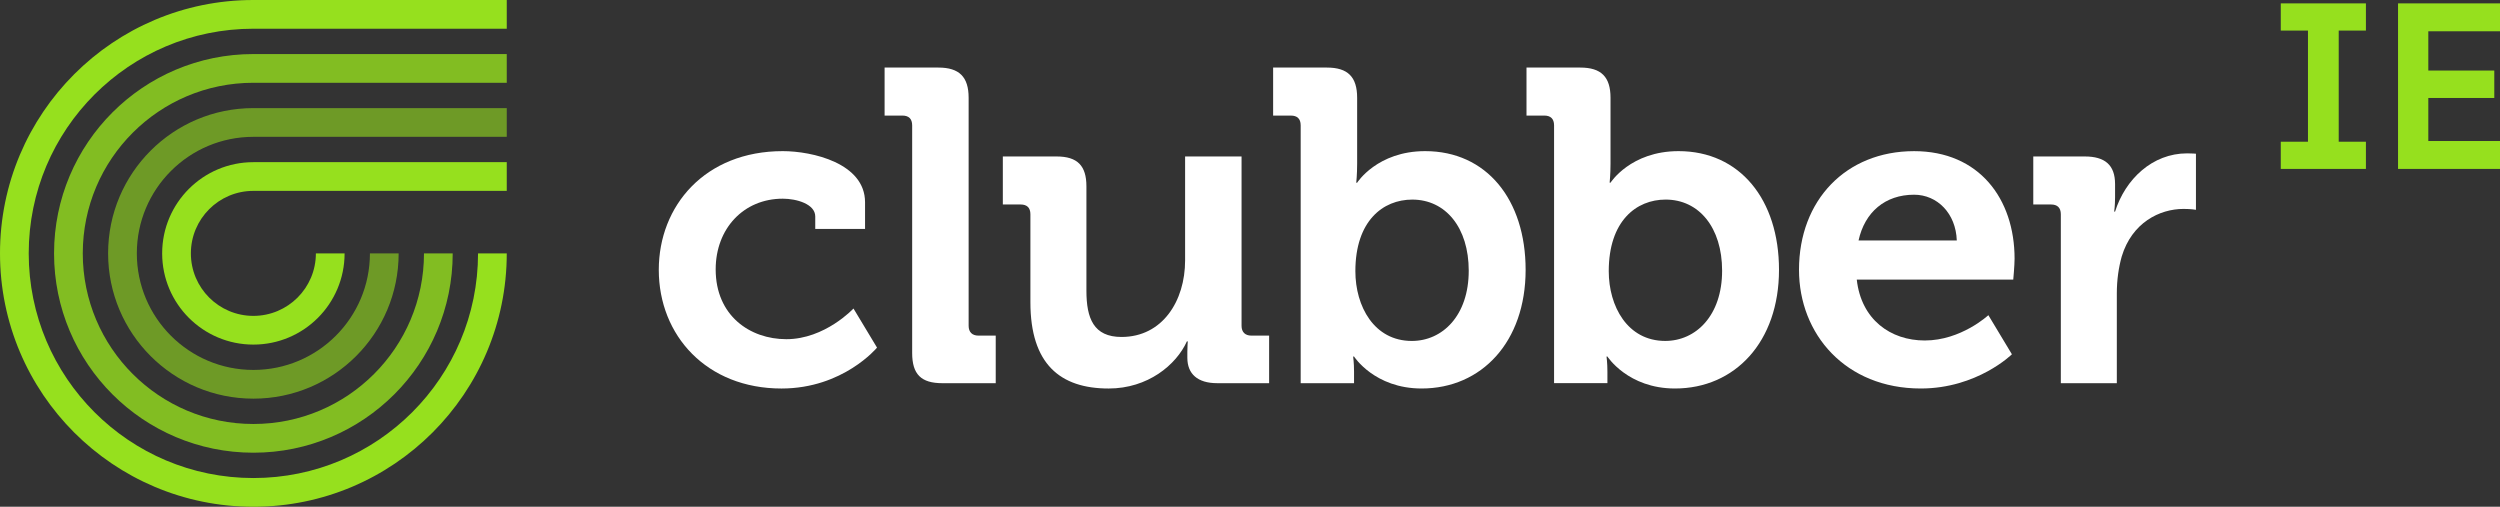 <svg width="148" height="30" viewBox="0 0 148 30" fill="none" xmlns="http://www.w3.org/2000/svg">
<rect x="0" y="0" width="148" height="30" fill="#333333" stroke="none"/>
<g clip-path="url(#clip0_2833_487)">
<g clip-path="url(#clip1_2833_487)">
<path fill-rule="evenodd" clip-rule="evenodd" d="M46.341 8.947C48.078 8.947 51.211 9.658 51.211 11.974V13.553H48.263V12.816C48.263 12.079 47.158 11.762 46.341 11.762C44.026 11.762 42.368 13.526 42.368 15.947C42.368 18.685 44.394 20.08 46.552 20.08C48.841 20.08 50.526 18.264 50.526 18.264L51.92 20.579C51.92 20.579 49.92 23 46.264 23C41.841 23 39 19.868 39 15.974C39 12.185 41.736 8.947 46.341 8.947Z" fill="white"/>
<path fill-rule="evenodd" clip-rule="evenodd" d="M54 7.421C54 7.027 53.791 6.842 53.421 6.842H52.368V4H55.553C56.79 4 57.343 4.553 57.343 5.789V19.289C57.343 19.658 57.553 19.868 57.921 19.868H58.947V22.685H55.79C54.526 22.685 54 22.158 54 20.895V7.421Z" fill="white"/>
<path fill-rule="evenodd" clip-rule="evenodd" d="M61 12.685C61 12.29 60.791 12.106 60.421 12.106H59.368V9.263H62.553C63.79 9.263 64.316 9.816 64.316 11.027V17.21C64.316 18.842 64.738 19.948 66.395 19.948C68.816 19.948 70.158 17.816 70.158 15.421V9.263H73.5V19.289C73.5 19.658 73.712 19.868 74.079 19.868H75.132V22.684H72.053C70.895 22.684 70.291 22.132 70.291 21.184V20.815C70.291 20.5 70.317 20.21 70.317 20.21H70.264C69.632 21.606 67.948 23 65.632 23C62.764 23 61 21.553 61 17.895V12.685Z" fill="white"/>
<path fill-rule="evenodd" clip-rule="evenodd" d="M83.58 20.184C85.396 20.184 86.949 18.684 86.949 16.026C86.949 13.473 85.581 11.816 83.606 11.816C81.87 11.816 80.238 13.079 80.238 16.053C80.238 18.132 81.344 20.184 83.58 20.184ZM77 7.422C77 7.026 76.791 6.843 76.422 6.843H75.369V4H78.555C79.79 4 80.343 4.552 80.343 5.79V9.684C80.343 10.343 80.29 10.816 80.29 10.816H80.343C80.343 10.816 81.528 8.947 84.369 8.947C88.002 8.947 90.317 11.816 90.317 15.975C90.317 20.237 87.711 22.999 84.159 22.999C81.37 22.999 80.159 21.106 80.159 21.106H80.106C80.106 21.106 80.159 21.473 80.159 22V22.684H77V7.422Z" fill="white"/>
<path fill-rule="evenodd" clip-rule="evenodd" d="M98.581 20.183C100.396 20.183 101.949 18.683 101.949 16.026C101.949 13.473 100.581 11.815 98.606 11.815C96.87 11.815 95.238 13.079 95.238 16.053C95.238 18.132 96.344 20.183 98.581 20.183ZM92.001 7.421C92.001 7.026 91.791 6.842 91.422 6.842H90.369V4H93.555C94.79 4 95.343 4.552 95.343 5.789V9.684C95.343 10.342 95.29 10.815 95.29 10.815H95.343C95.343 10.815 96.528 8.947 99.369 8.947C103.002 8.947 105.317 11.815 105.317 15.974C105.317 20.236 102.711 22.999 99.159 22.999C96.37 22.999 95.159 21.106 95.159 21.106H95.106C95.106 21.106 95.159 21.473 95.159 22V22.683H92.001V7.421Z" fill="white"/>
<path fill-rule="evenodd" clip-rule="evenodd" d="M115.842 14.237C115.789 12.632 114.684 11.527 113.315 11.527C111.604 11.527 110.395 12.552 110.026 14.237H115.842ZM113.315 8.948C117.159 8.948 119.263 11.763 119.263 15.316C119.263 15.71 119.185 16.553 119.185 16.553H109.921C110.184 18.922 111.921 20.157 113.947 20.157C116.105 20.157 117.711 18.658 117.711 18.658L119.105 20.974C119.105 20.974 117.052 22.999 113.71 22.999C109.263 22.999 106.501 19.79 106.501 15.973C106.501 11.842 109.29 8.948 113.315 8.948Z" fill="white"/>
<path fill-rule="evenodd" clip-rule="evenodd" d="M122.001 12.685C122.001 12.29 121.79 12.106 121.422 12.106H120.37V9.263H123.422C124.605 9.263 125.212 9.763 125.212 10.895V11.685C125.212 12.184 125.159 12.527 125.159 12.527H125.212C125.817 10.606 127.422 9.079 129.476 9.079C129.764 9.079 130 9.1 130 9.1V12.421C130 12.421 129.737 12.368 129.265 12.368C127.843 12.368 126.211 13.185 125.606 15.184C125.422 15.842 125.316 16.579 125.316 17.368V22.684H122.001V12.685Z" fill="white"/>
<path d="M9.6 15C9.6 12.018 12.018 9.6 15 9.6H30V11.3H15C12.957 11.3 11.3 12.957 11.3 15C11.3 17.044 12.957 18.7 15 18.7C17.044 18.7 18.7 17.044 18.7 15H20.4C20.4 17.982 17.982 20.4 15 20.4C12.018 20.4 9.6 17.982 9.6 15Z" fill="#96E01E"/>
<path opacity="0.6" d="M6.4 15C6.4 10.25 10.25 6.4 15 6.4H30V8.1H15C11.189 8.1 8.1 11.189 8.1 15C8.1 18.811 11.189 21.9 15 21.9C18.811 21.9 21.9 18.811 21.9 15H23.6C23.6 19.75 19.75 23.6 15 23.6C10.25 23.6 6.4 19.75 6.4 15Z" fill="#96E01E"/>
<path opacity="0.8" d="M3.2 15C3.2 8.483 8.483 3.2 15 3.2H30V4.9H15C9.422 4.9 4.9 9.422 4.9 15C4.9 20.578 9.422 25.1 15 25.1C20.578 25.1 25.1 20.578 25.1 15H26.8C26.8 21.517 21.517 26.8 15 26.8C8.483 26.8 3.2 21.517 3.2 15Z" fill="#96E01E"/>
<path d="M30 15C30 23.284 23.284 30 15 30C6.716 30 0 23.284 0 15C0 6.716 6.716 0 15 0H30V1.7H15C7.655 1.7 1.7 7.655 1.7 15C1.7 22.345 7.655 28.3 15 28.3C22.345 28.3 28.3 22.345 28.3 15H30Z" fill="#96E01E"/>
</g>
<path d="M135.022 10V8.39H136.632V1.81H135.022V0.2H140.062V1.81H138.452V8.39H140.062V10H135.022ZM141.964 10V0.2H148.376V1.852H143.756V8.348H148.432V10H141.964ZM142.804 5.8V4.176H147.662V5.8H142.804Z" fill="#96E01E"/>
</g>
<defs>
<clipPath id="clip0_2833_487">
<rect width="148" height="30" fill="white"/>
</clipPath>
<clipPath id="clip1_2833_487">
<rect width="130" height="30" fill="white"/>
</clipPath>
</defs>
</svg>
